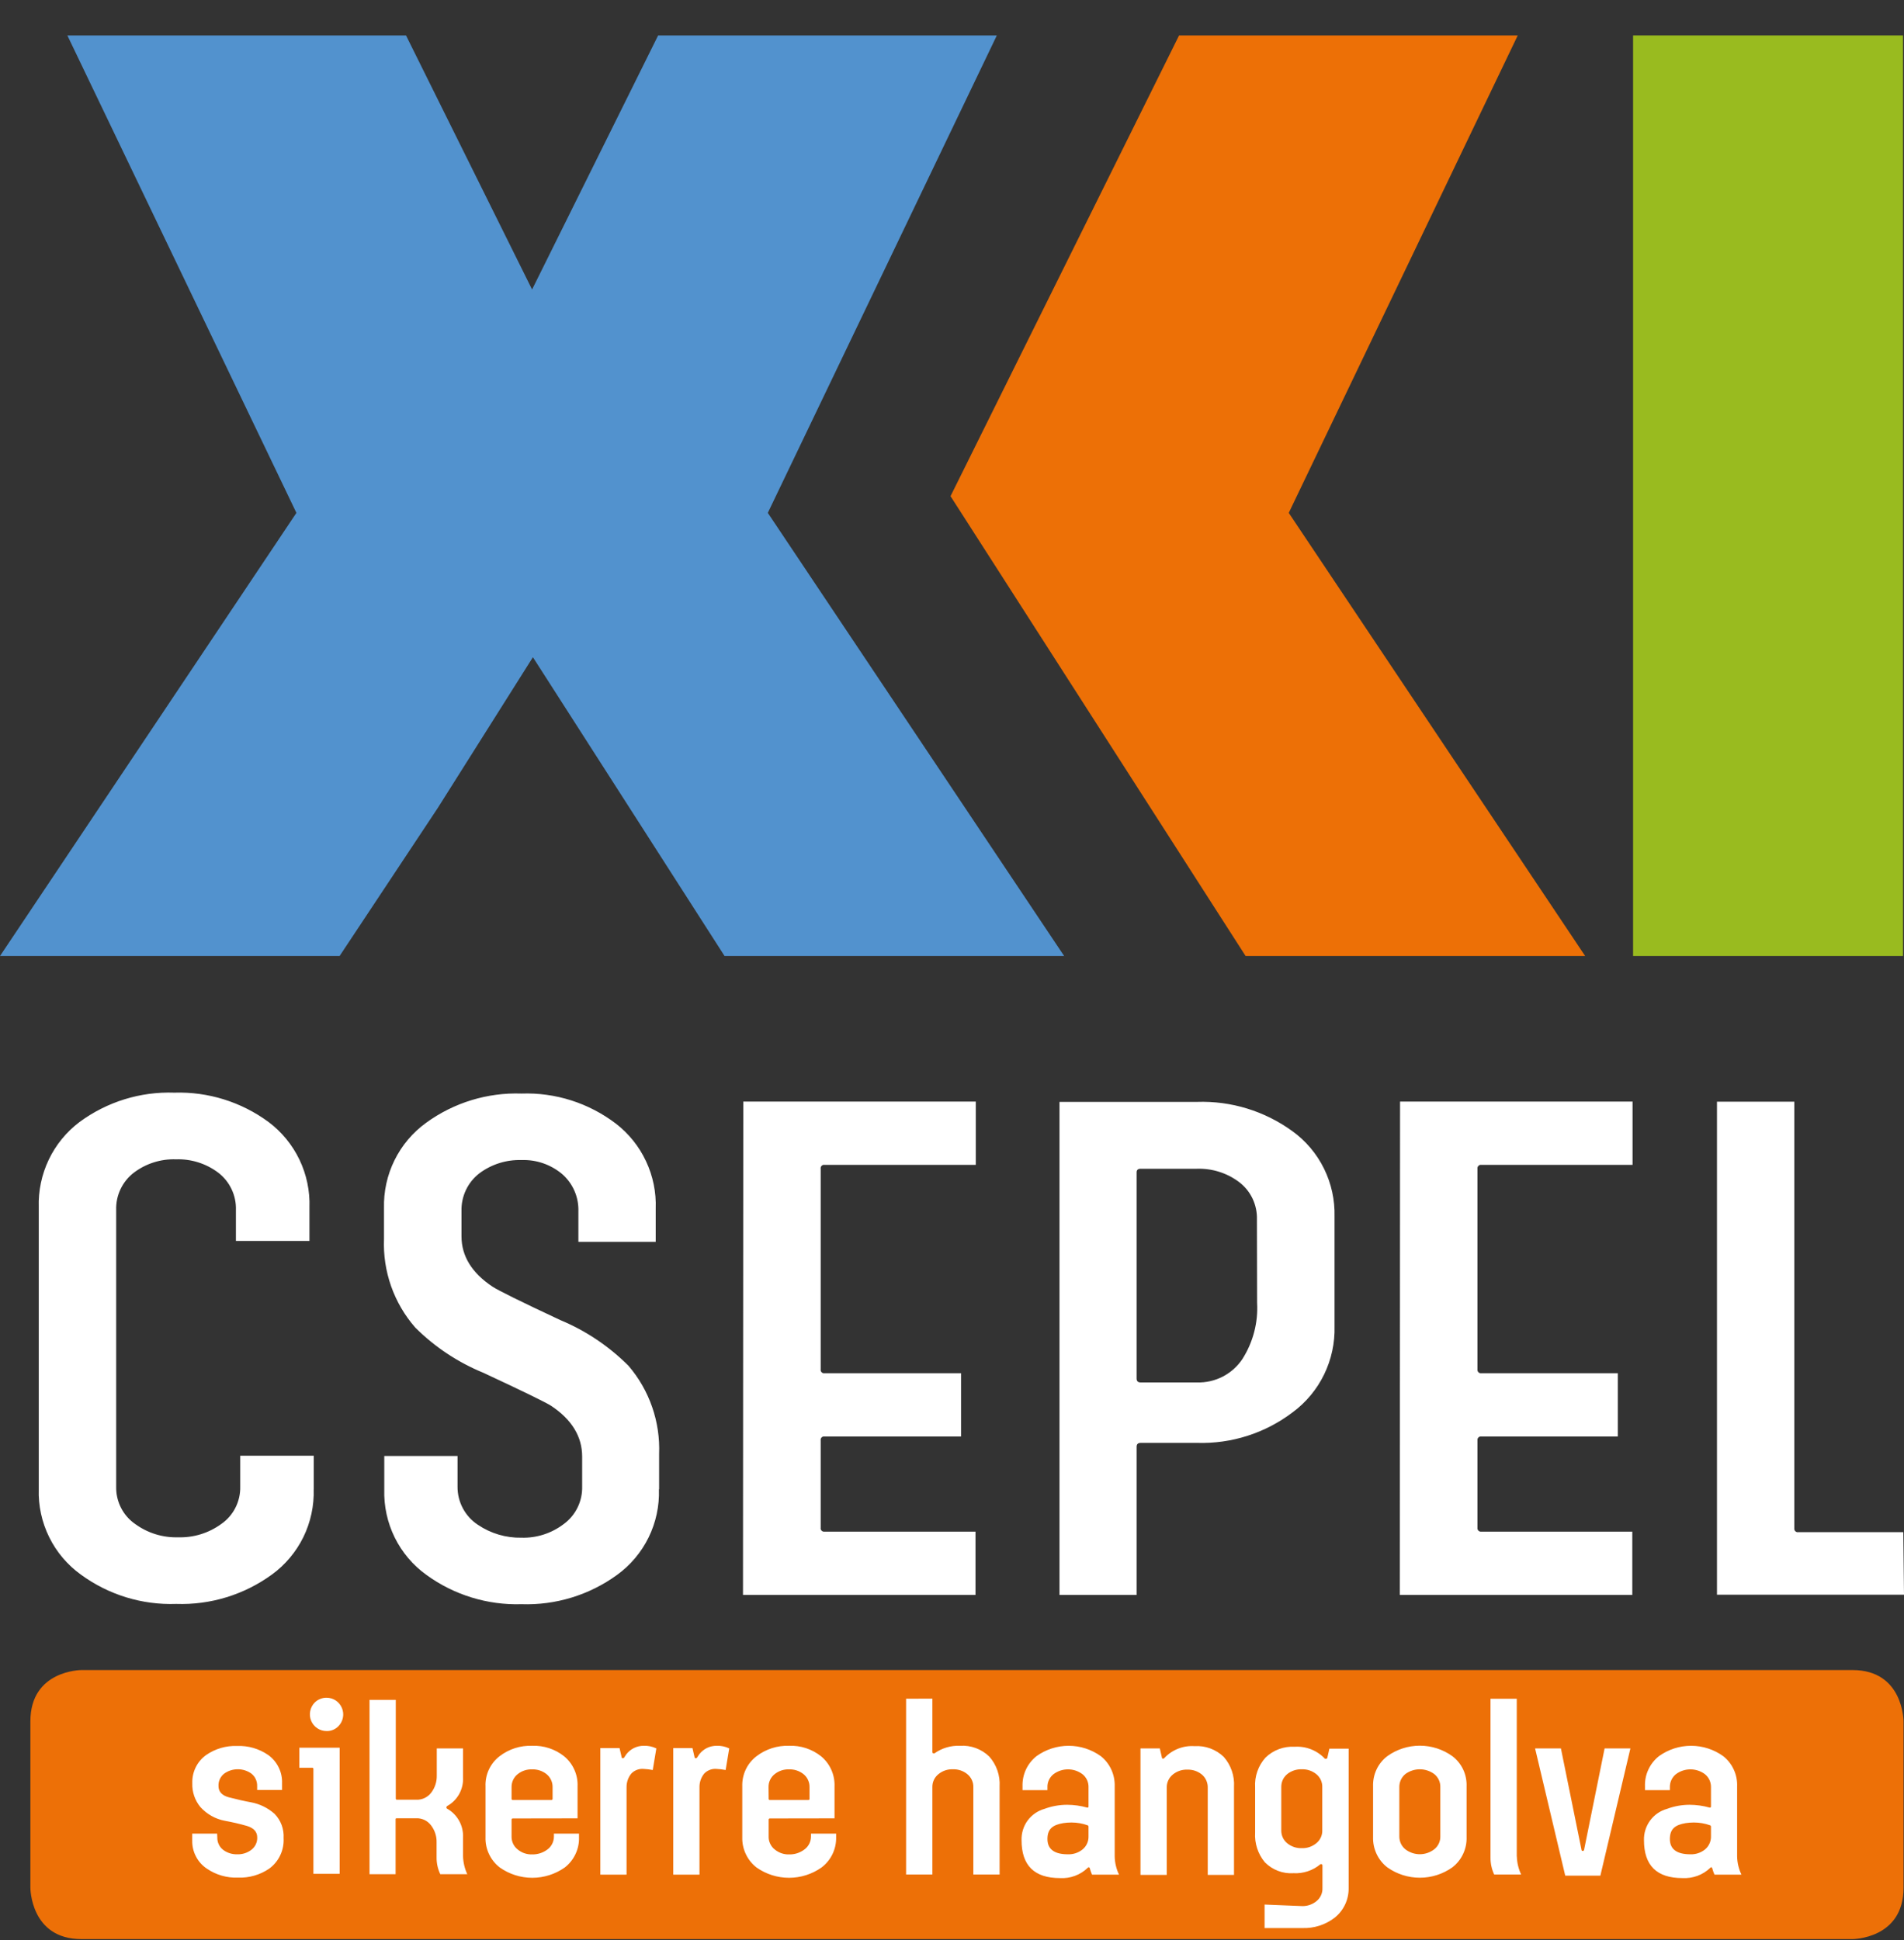 <svg width="53" height="54" viewBox="0 0 53 54" fill="none" xmlns="http://www.w3.org/2000/svg">
<rect x="0" y="0" width="53" height="54" fill="#333333" stroke="none"/>
<path d="M2.265 46.483C2.265 46.483 0.846 46.483 0.846 47.909V52.544C0.846 52.544 0.846 53.971 2.265 53.971H51.568C51.568 53.971 52.987 53.971 52.987 52.544V47.909C52.987 47.909 52.987 46.483 51.568 46.483H2.265Z" fill="#ED7007"/>
<path d="M8.734 41.448V40.517H6.687V41.375C6.692 41.58 6.646 41.783 6.553 41.966C6.46 42.149 6.323 42.305 6.154 42.421C5.807 42.672 5.388 42.801 4.96 42.788C4.533 42.801 4.114 42.672 3.767 42.421C3.598 42.305 3.461 42.149 3.368 41.966C3.275 41.783 3.229 41.58 3.234 41.375V33.681C3.227 33.479 3.269 33.278 3.356 33.096C3.443 32.913 3.573 32.754 3.734 32.633C4.07 32.382 4.482 32.253 4.9 32.268C5.319 32.254 5.73 32.382 6.067 32.633C6.228 32.754 6.358 32.913 6.445 33.096C6.532 33.278 6.574 33.479 6.567 33.681V34.539H8.614V33.609C8.63 33.149 8.534 32.693 8.336 32.278C8.137 31.864 7.842 31.504 7.476 31.229C6.717 30.67 5.793 30.382 4.853 30.412C3.908 30.379 2.98 30.666 2.217 31.227C1.851 31.502 1.556 31.862 1.358 32.276C1.16 32.691 1.064 33.147 1.079 33.606V41.443C1.064 41.907 1.164 42.367 1.369 42.783C1.573 43.199 1.877 43.557 2.252 43.827C3.021 44.389 3.955 44.676 4.905 44.642C5.858 44.675 6.793 44.388 7.566 43.827C7.939 43.557 8.24 43.198 8.444 42.784C8.647 42.369 8.746 41.91 8.732 41.448H8.734ZM18.347 41.448V40.472C18.383 39.573 18.078 38.694 17.494 38.013C16.95 37.469 16.306 37.037 15.597 36.742C14.488 36.224 13.86 35.912 13.71 35.812C13.134 35.429 12.846 34.962 12.846 34.408V33.709C12.841 33.506 12.883 33.305 12.97 33.121C13.057 32.938 13.186 32.778 13.347 32.655C13.684 32.404 14.096 32.275 14.516 32.288C14.927 32.273 15.329 32.411 15.645 32.675C15.794 32.804 15.912 32.965 15.991 33.146C16.07 33.328 16.107 33.524 16.1 33.722V34.564H18.252V33.641C18.269 33.186 18.177 32.733 17.983 32.321C17.79 31.909 17.501 31.549 17.141 31.272C16.388 30.699 15.46 30.404 14.516 30.437C13.566 30.405 12.633 30.69 11.863 31.25C11.489 31.52 11.187 31.878 10.982 32.292C10.777 32.707 10.677 33.166 10.689 33.629V34.479C10.652 35.385 10.964 36.27 11.56 36.951C12.103 37.492 12.747 37.919 13.455 38.209C14.566 38.727 15.195 39.034 15.342 39.129C15.917 39.511 16.205 39.983 16.205 40.543V41.365C16.211 41.57 16.168 41.773 16.078 41.958C15.988 42.142 15.855 42.301 15.69 42.421C15.352 42.678 14.938 42.811 14.516 42.799C14.085 42.807 13.662 42.683 13.304 42.441C13.128 42.326 12.984 42.168 12.884 41.981C12.785 41.795 12.734 41.587 12.736 41.375V40.525H10.697V41.456C10.683 41.919 10.783 42.378 10.987 42.793C11.192 43.208 11.495 43.566 11.87 43.835C12.638 44.393 13.569 44.679 14.516 44.65C15.468 44.682 16.404 44.396 17.176 43.835C17.549 43.565 17.851 43.206 18.055 42.791C18.258 42.377 18.357 41.918 18.342 41.456L18.347 41.448ZM20.682 44.391H27.154V42.63H22.95C22.935 42.632 22.921 42.631 22.907 42.626C22.893 42.622 22.88 42.614 22.87 42.603C22.86 42.593 22.852 42.58 22.848 42.566C22.843 42.551 22.842 42.536 22.845 42.522V40.09C22.842 40.075 22.843 40.06 22.848 40.046C22.852 40.032 22.86 40.019 22.87 40.009C22.88 39.998 22.893 39.99 22.907 39.986C22.921 39.981 22.935 39.98 22.95 39.982H26.752V38.221H22.95C22.935 38.223 22.921 38.222 22.907 38.217C22.893 38.213 22.88 38.205 22.87 38.194C22.86 38.184 22.852 38.171 22.848 38.157C22.843 38.143 22.842 38.128 22.845 38.113V32.53C22.842 32.515 22.843 32.5 22.848 32.486C22.852 32.472 22.86 32.459 22.87 32.449C22.88 32.438 22.893 32.43 22.907 32.425C22.921 32.42 22.935 32.419 22.95 32.422H27.162V30.661H20.69L20.682 44.391ZM34.993 36.26C35.024 36.811 34.881 37.358 34.585 37.824C34.447 38.032 34.258 38.201 34.037 38.315C33.816 38.429 33.57 38.485 33.321 38.478H31.754C31.677 38.478 31.639 38.443 31.639 38.37V32.628C31.639 32.562 31.677 32.53 31.754 32.53H33.321C33.74 32.517 34.151 32.646 34.487 32.897C34.648 33.018 34.778 33.176 34.865 33.358C34.952 33.541 34.994 33.741 34.988 33.943L34.993 36.26ZM37.148 36.913V33.863C37.16 33.4 37.06 32.941 36.855 32.526C36.651 32.111 36.348 31.753 35.974 31.483C35.204 30.924 34.271 30.637 33.321 30.669H29.492V44.391H31.639V40.266C31.639 40.196 31.677 40.16 31.754 40.16H33.321C34.278 40.19 35.217 39.89 35.981 39.31C36.354 39.035 36.655 38.673 36.858 38.256C37.061 37.839 37.161 37.378 37.148 36.913ZM38.965 44.391H45.437V42.63H41.235C41.22 42.632 41.205 42.631 41.191 42.626C41.177 42.621 41.164 42.614 41.154 42.603C41.144 42.593 41.136 42.58 41.131 42.566C41.126 42.552 41.125 42.537 41.127 42.522V40.09C41.125 40.075 41.126 40.06 41.131 40.046C41.136 40.032 41.144 40.019 41.154 40.009C41.164 39.998 41.177 39.99 41.191 39.986C41.205 39.981 41.22 39.98 41.235 39.982H45.034V38.221H41.235C41.22 38.223 41.205 38.222 41.191 38.217C41.177 38.213 41.164 38.205 41.154 38.194C41.144 38.184 41.136 38.171 41.131 38.157C41.126 38.143 41.125 38.128 41.127 38.113V32.53C41.125 32.515 41.126 32.5 41.131 32.486C41.136 32.472 41.144 32.459 41.154 32.449C41.164 32.438 41.177 32.43 41.191 32.425C41.205 32.421 41.22 32.419 41.235 32.422H45.444V30.661H38.972L38.965 44.391ZM52.98 42.645H50.054C50.04 42.647 50.025 42.646 50.011 42.641C49.998 42.637 49.985 42.629 49.975 42.619C49.964 42.609 49.956 42.596 49.952 42.583C49.947 42.569 49.945 42.554 49.947 42.54V30.663H47.794V44.386H53L52.98 42.645Z" fill="white"/>
<path d="M47.627 51.111C47.629 51.182 47.614 51.253 47.583 51.318C47.553 51.383 47.508 51.439 47.452 51.483C47.338 51.571 47.199 51.616 47.056 51.611C46.673 51.611 46.483 51.468 46.483 51.186C46.483 50.905 46.628 50.794 46.918 50.744C46.995 50.732 47.073 50.726 47.151 50.726C47.305 50.726 47.457 50.752 47.602 50.804C47.609 50.807 47.616 50.812 47.62 50.819C47.625 50.826 47.627 50.834 47.627 50.842V51.111ZM48.355 51.674V49.72C48.361 49.559 48.329 49.4 48.262 49.254C48.195 49.108 48.095 48.98 47.969 48.88C47.708 48.692 47.395 48.591 47.074 48.591C46.752 48.591 46.439 48.692 46.178 48.88C46.052 48.98 45.951 49.108 45.884 49.254C45.816 49.399 45.784 49.559 45.79 49.72V49.826H46.483V49.748C46.481 49.676 46.495 49.605 46.526 49.54C46.556 49.476 46.602 49.419 46.658 49.376C46.774 49.292 46.913 49.247 47.055 49.247C47.197 49.247 47.336 49.292 47.452 49.376C47.508 49.419 47.553 49.476 47.584 49.54C47.614 49.605 47.629 49.676 47.627 49.748V50.281C47.627 50.287 47.626 50.293 47.623 50.298C47.62 50.303 47.617 50.308 47.612 50.311C47.604 50.313 47.596 50.313 47.589 50.311C47.408 50.26 47.221 50.234 47.033 50.233C46.819 50.233 46.606 50.271 46.405 50.346C46.216 50.398 46.05 50.512 45.933 50.671C45.817 50.829 45.756 51.022 45.762 51.219C45.762 51.922 46.118 52.273 46.831 52.273C46.973 52.281 47.116 52.26 47.25 52.211C47.384 52.162 47.506 52.085 47.609 51.986C47.612 51.982 47.615 51.978 47.62 51.975C47.624 51.973 47.629 51.971 47.634 51.971C47.641 51.972 47.647 51.976 47.652 51.981C47.657 51.986 47.66 51.992 47.662 51.999C47.678 52.06 47.699 52.119 47.724 52.177H48.475C48.4 52.02 48.359 51.849 48.355 51.674ZM43.57 52.205H44.548L45.384 48.664H44.666L44.095 51.486C44.094 51.495 44.089 51.504 44.082 51.51C44.074 51.516 44.065 51.519 44.055 51.518C44.047 51.518 44.038 51.515 44.032 51.509C44.026 51.503 44.023 51.494 44.023 51.486L43.45 48.664H42.731L43.57 52.205ZM42.221 51.674V47.281H41.49V51.699C41.488 51.864 41.523 52.026 41.593 52.175H42.343C42.269 52.017 42.228 51.846 42.223 51.672L42.221 51.674ZM40.093 51.106C40.096 51.177 40.081 51.248 40.051 51.312C40.02 51.377 39.975 51.433 39.918 51.476C39.804 51.562 39.665 51.609 39.522 51.609C39.379 51.609 39.239 51.562 39.125 51.476C39.069 51.432 39.025 51.376 38.995 51.312C38.965 51.247 38.95 51.177 38.952 51.106V49.745C38.95 49.674 38.965 49.603 38.995 49.538C39.025 49.474 39.069 49.417 39.125 49.373C39.241 49.29 39.379 49.245 39.522 49.245C39.664 49.245 39.803 49.29 39.918 49.373C39.975 49.417 40.02 49.473 40.051 49.538C40.081 49.603 40.096 49.674 40.093 49.745V51.106ZM38.221 51.131C38.216 51.294 38.25 51.455 38.319 51.602C38.388 51.749 38.491 51.877 38.619 51.976C38.884 52.163 39.2 52.263 39.523 52.263C39.846 52.263 40.162 52.163 40.426 51.976C40.555 51.877 40.658 51.749 40.727 51.602C40.796 51.455 40.83 51.294 40.824 51.131V49.718C40.83 49.556 40.797 49.395 40.728 49.249C40.658 49.102 40.555 48.975 40.426 48.878C40.162 48.689 39.847 48.588 39.523 48.588C39.199 48.588 38.883 48.689 38.619 48.878C38.491 48.975 38.387 49.102 38.318 49.249C38.249 49.395 38.216 49.556 38.221 49.718V51.131ZM36.807 50.94C36.81 51.011 36.795 51.082 36.765 51.146C36.734 51.211 36.689 51.267 36.632 51.31C36.52 51.399 36.38 51.446 36.237 51.44C36.093 51.446 35.952 51.399 35.839 51.31C35.783 51.266 35.738 51.21 35.708 51.146C35.678 51.081 35.664 51.011 35.666 50.94V49.745C35.664 49.674 35.678 49.603 35.708 49.538C35.738 49.474 35.783 49.417 35.839 49.373C35.953 49.285 36.093 49.24 36.237 49.245C36.38 49.24 36.519 49.285 36.632 49.373C36.689 49.417 36.734 49.473 36.765 49.538C36.795 49.603 36.81 49.674 36.807 49.745V50.94ZM35.201 53.01V53.664H36.254C36.577 53.675 36.894 53.574 37.15 53.377C37.275 53.278 37.375 53.151 37.443 53.007C37.511 52.862 37.544 52.704 37.541 52.544V48.671H37.005L36.948 48.923C36.946 48.931 36.942 48.939 36.936 48.944C36.929 48.95 36.921 48.953 36.913 48.953C36.903 48.956 36.892 48.956 36.883 48.953C36.776 48.838 36.644 48.748 36.498 48.69C36.352 48.632 36.196 48.608 36.039 48.618C35.89 48.609 35.741 48.631 35.601 48.683C35.461 48.735 35.333 48.816 35.226 48.92C35.125 49.032 35.048 49.163 34.999 49.305C34.949 49.447 34.929 49.597 34.938 49.748V51.005C34.919 51.306 35.016 51.602 35.208 51.833C35.312 51.938 35.437 52.02 35.574 52.072C35.712 52.125 35.859 52.147 36.007 52.137C36.279 52.152 36.548 52.062 36.757 51.886C36.765 51.883 36.774 51.883 36.782 51.886H36.79C36.797 51.889 36.803 51.894 36.806 51.9C36.81 51.906 36.813 51.913 36.812 51.921V52.552C36.815 52.621 36.801 52.69 36.772 52.753C36.743 52.815 36.701 52.871 36.647 52.914C36.538 53.004 36.401 53.053 36.259 53.053L35.201 53.01ZM32.285 48.664H31.747V52.185H32.478V49.758C32.476 49.686 32.491 49.615 32.521 49.551C32.552 49.486 32.597 49.43 32.653 49.386C32.766 49.296 32.907 49.249 33.051 49.255C33.195 49.25 33.336 49.296 33.449 49.386C33.504 49.43 33.548 49.487 33.577 49.552C33.607 49.616 33.621 49.687 33.619 49.758V52.185H34.35V49.73C34.359 49.58 34.338 49.429 34.289 49.287C34.24 49.144 34.164 49.013 34.065 48.9C33.957 48.796 33.829 48.716 33.689 48.664C33.549 48.613 33.4 48.591 33.251 48.601C33.096 48.59 32.94 48.614 32.795 48.671C32.65 48.728 32.519 48.816 32.413 48.93C32.41 48.936 32.405 48.94 32.4 48.943C32.395 48.946 32.389 48.948 32.383 48.948C32.36 48.948 32.345 48.948 32.343 48.918L32.285 48.664ZM30.3 51.111C30.302 51.182 30.288 51.253 30.257 51.318C30.227 51.383 30.181 51.439 30.125 51.483C30.011 51.571 29.871 51.616 29.727 51.611C29.347 51.611 29.157 51.468 29.157 51.186C29.157 50.905 29.302 50.794 29.592 50.744C29.669 50.732 29.747 50.726 29.825 50.726C29.978 50.726 30.131 50.752 30.275 50.804C30.283 50.807 30.289 50.812 30.294 50.819C30.298 50.826 30.3 50.834 30.3 50.842V51.111ZM31.029 51.674V49.72C31.034 49.56 31.002 49.4 30.935 49.254C30.868 49.108 30.768 48.98 30.643 48.88C30.382 48.692 30.069 48.591 29.747 48.591C29.426 48.591 29.113 48.692 28.851 48.88C28.726 48.98 28.625 49.108 28.557 49.254C28.49 49.399 28.458 49.559 28.463 49.72V49.826H29.157V49.748C29.154 49.676 29.169 49.605 29.199 49.54C29.23 49.476 29.275 49.419 29.332 49.376C29.448 49.292 29.586 49.247 29.729 49.247C29.871 49.247 30.009 49.292 30.125 49.376C30.182 49.419 30.227 49.476 30.258 49.54C30.288 49.605 30.303 49.676 30.3 49.748V50.281C30.301 50.287 30.299 50.293 30.297 50.298C30.294 50.303 30.29 50.308 30.285 50.311C30.278 50.313 30.27 50.313 30.263 50.311C30.082 50.26 29.895 50.234 29.707 50.233C29.492 50.233 29.278 50.271 29.076 50.346C28.888 50.398 28.722 50.513 28.605 50.671C28.489 50.829 28.43 51.022 28.436 51.219C28.436 51.922 28.792 52.273 29.505 52.273C29.646 52.282 29.789 52.261 29.922 52.211C30.056 52.162 30.178 52.085 30.28 51.986C30.284 51.982 30.288 51.978 30.293 51.976C30.297 51.973 30.302 51.971 30.308 51.971C30.314 51.973 30.321 51.976 30.326 51.981C30.33 51.986 30.334 51.992 30.335 51.999C30.352 52.06 30.373 52.119 30.398 52.177H31.149C31.074 52.02 31.033 51.849 31.029 51.674ZM25.222 47.281V52.175H25.953V49.748C25.951 49.676 25.965 49.605 25.996 49.54C26.026 49.476 26.072 49.419 26.128 49.376C26.24 49.286 26.381 49.239 26.524 49.245C26.668 49.24 26.809 49.286 26.922 49.376C26.977 49.42 27.022 49.476 27.052 49.541C27.082 49.606 27.097 49.676 27.094 49.748V52.175H27.825V49.72C27.843 49.416 27.739 49.117 27.537 48.89C27.43 48.786 27.302 48.706 27.162 48.654C27.022 48.603 26.873 48.581 26.724 48.591C26.471 48.58 26.221 48.653 26.013 48.8C26.006 48.803 25.998 48.803 25.991 48.8H25.976C25.969 48.798 25.963 48.794 25.959 48.788C25.955 48.783 25.953 48.776 25.953 48.769V47.278L25.222 47.281ZM21.393 49.748C21.391 49.676 21.405 49.605 21.436 49.54C21.466 49.476 21.512 49.419 21.568 49.376C21.681 49.288 21.821 49.242 21.964 49.247C22.107 49.242 22.248 49.288 22.362 49.376C22.418 49.42 22.462 49.476 22.492 49.541C22.522 49.606 22.537 49.676 22.534 49.748V50.062C22.534 50.087 22.534 50.1 22.494 50.1H21.433C21.428 50.101 21.423 50.1 21.418 50.099C21.413 50.097 21.409 50.094 21.405 50.091C21.401 50.087 21.398 50.083 21.397 50.078C21.395 50.073 21.395 50.067 21.396 50.062L21.393 49.748ZM23.23 50.61V49.72C23.236 49.56 23.205 49.401 23.139 49.255C23.074 49.11 22.976 48.981 22.852 48.88C22.6 48.681 22.285 48.578 21.964 48.591C21.639 48.58 21.319 48.682 21.06 48.88C20.932 48.978 20.828 49.105 20.759 49.251C20.69 49.397 20.657 49.558 20.662 49.72V51.134C20.657 51.296 20.691 51.458 20.76 51.604C20.829 51.751 20.932 51.88 21.06 51.979C21.325 52.165 21.64 52.265 21.964 52.265C22.287 52.265 22.603 52.165 22.867 51.979C22.997 51.881 23.102 51.753 23.173 51.606C23.244 51.459 23.279 51.297 23.275 51.134V51.035H22.575V51.111C22.575 51.185 22.558 51.258 22.524 51.323C22.49 51.389 22.44 51.444 22.379 51.486C22.259 51.573 22.114 51.618 21.966 51.614C21.823 51.619 21.683 51.571 21.571 51.481C21.514 51.438 21.469 51.382 21.439 51.317C21.408 51.253 21.393 51.182 21.396 51.111V50.651C21.395 50.645 21.395 50.64 21.397 50.635C21.398 50.63 21.401 50.626 21.405 50.622C21.409 50.618 21.413 50.616 21.418 50.614C21.423 50.612 21.428 50.612 21.433 50.613L23.23 50.61ZM20.299 48.664C20.19 48.611 20.07 48.586 19.949 48.591C19.856 48.59 19.764 48.611 19.68 48.651C19.597 48.692 19.523 48.751 19.466 48.825C19.446 48.852 19.426 48.882 19.406 48.915C19.403 48.922 19.397 48.928 19.391 48.932C19.384 48.936 19.376 48.938 19.369 48.938C19.364 48.938 19.36 48.938 19.356 48.936C19.352 48.935 19.348 48.933 19.345 48.93C19.341 48.927 19.339 48.924 19.337 48.92C19.335 48.916 19.334 48.912 19.334 48.908L19.276 48.656H18.74V52.177H19.471V49.75C19.467 49.608 19.515 49.469 19.606 49.36C19.651 49.315 19.704 49.281 19.764 49.259C19.823 49.237 19.886 49.229 19.949 49.235C20.033 49.239 20.117 49.249 20.199 49.265L20.299 48.664ZM18.27 48.664C18.161 48.611 18.04 48.586 17.919 48.591C17.826 48.59 17.735 48.611 17.651 48.651C17.567 48.692 17.494 48.751 17.436 48.825C17.416 48.852 17.396 48.882 17.376 48.915C17.373 48.922 17.368 48.928 17.361 48.932C17.354 48.936 17.347 48.938 17.339 48.938C17.334 48.938 17.33 48.938 17.326 48.936C17.322 48.935 17.318 48.933 17.315 48.93C17.312 48.927 17.309 48.924 17.307 48.92C17.305 48.916 17.304 48.912 17.304 48.908L17.246 48.656H16.711V52.177H17.441V49.75C17.438 49.608 17.485 49.469 17.577 49.36C17.621 49.315 17.675 49.281 17.734 49.259C17.793 49.237 17.857 49.229 17.919 49.235C18.003 49.239 18.087 49.249 18.17 49.265L18.27 48.664ZM14.24 49.748C14.238 49.676 14.253 49.605 14.283 49.54C14.314 49.476 14.359 49.419 14.416 49.376C14.529 49.287 14.67 49.242 14.814 49.247C14.956 49.243 15.096 49.288 15.209 49.376C15.265 49.42 15.309 49.476 15.339 49.541C15.37 49.606 15.384 49.676 15.382 49.748V50.062C15.383 50.067 15.382 50.073 15.381 50.078C15.379 50.083 15.376 50.087 15.373 50.091C15.369 50.094 15.364 50.097 15.36 50.099C15.354 50.1 15.349 50.101 15.344 50.1H14.278C14.273 50.101 14.268 50.1 14.263 50.099C14.258 50.097 14.253 50.094 14.249 50.091C14.246 50.087 14.243 50.083 14.242 50.078C14.24 50.073 14.24 50.067 14.24 50.062V49.748ZM16.077 50.61V49.72C16.084 49.56 16.053 49.401 15.987 49.255C15.922 49.109 15.823 48.981 15.7 48.88C15.448 48.681 15.134 48.579 14.814 48.591C14.487 48.579 14.167 48.681 13.908 48.88C13.78 48.978 13.677 49.106 13.609 49.252C13.541 49.398 13.508 49.559 13.515 49.72V51.134C13.509 51.296 13.543 51.458 13.612 51.604C13.681 51.751 13.784 51.88 13.913 51.979C14.177 52.165 14.493 52.265 14.816 52.265C15.139 52.265 15.455 52.165 15.72 51.979C15.848 51.88 15.951 51.751 16.02 51.604C16.089 51.458 16.123 51.296 16.117 51.134V51.035H15.419V51.111C15.42 51.184 15.403 51.257 15.37 51.322C15.336 51.388 15.287 51.444 15.226 51.486C15.106 51.572 14.961 51.617 14.814 51.614C14.669 51.619 14.528 51.572 14.416 51.481C14.359 51.438 14.314 51.382 14.283 51.317C14.253 51.253 14.238 51.182 14.24 51.111V50.651C14.24 50.645 14.24 50.64 14.242 50.635C14.243 50.63 14.246 50.626 14.249 50.622C14.253 50.618 14.258 50.616 14.263 50.614C14.268 50.612 14.273 50.612 14.278 50.613L16.077 50.61ZM12.889 51.674V51.146C12.897 50.983 12.86 50.821 12.78 50.678C12.701 50.535 12.584 50.417 12.441 50.339C12.436 50.336 12.432 50.331 12.429 50.326C12.427 50.321 12.425 50.315 12.426 50.309C12.426 50.302 12.427 50.295 12.43 50.288C12.432 50.282 12.436 50.276 12.441 50.271C12.584 50.194 12.702 50.077 12.781 49.935C12.86 49.793 12.898 49.631 12.889 49.469V48.664H12.158V49.418C12.162 49.586 12.11 49.751 12.011 49.886C11.962 49.953 11.898 50.007 11.823 50.043C11.749 50.079 11.667 50.096 11.585 50.092H11.055C11.049 50.093 11.044 50.093 11.039 50.091C11.034 50.09 11.03 50.087 11.026 50.083C11.022 50.08 11.02 50.075 11.018 50.07C11.016 50.065 11.016 50.06 11.017 50.055V47.313H10.286V52.165H11.012V50.643C11.012 50.618 11.012 50.608 11.05 50.608H11.58C11.662 50.604 11.744 50.621 11.819 50.657C11.893 50.693 11.957 50.747 12.005 50.814C12.106 50.949 12.158 51.114 12.153 51.282V51.689C12.15 51.854 12.185 52.016 12.256 52.165H13.007C12.934 52.007 12.894 51.836 12.889 51.662V51.674ZM9.455 48.644H8.332V49.202H8.687C8.692 49.201 8.697 49.202 8.702 49.203C8.707 49.205 8.712 49.207 8.715 49.211C8.719 49.215 8.722 49.219 8.723 49.224C8.725 49.229 8.725 49.235 8.724 49.24V52.155H9.455V48.644ZM8.762 47.386C8.697 47.451 8.653 47.534 8.635 47.625C8.617 47.715 8.626 47.809 8.661 47.894C8.696 47.979 8.756 48.052 8.832 48.103C8.908 48.154 8.998 48.181 9.09 48.181C9.151 48.183 9.211 48.172 9.268 48.149C9.324 48.126 9.375 48.091 9.418 48.048C9.483 47.983 9.527 47.9 9.545 47.809C9.563 47.719 9.554 47.625 9.518 47.54C9.483 47.455 9.424 47.382 9.348 47.331C9.271 47.28 9.182 47.253 9.09 47.253C9.029 47.252 8.969 47.264 8.913 47.287C8.856 47.309 8.805 47.343 8.762 47.386ZM6.044 51.035H5.351V51.232C5.348 51.385 5.384 51.537 5.455 51.672C5.525 51.808 5.629 51.924 5.756 52.009C6.011 52.184 6.316 52.272 6.625 52.26C6.934 52.272 7.24 52.184 7.496 52.009C7.627 51.912 7.733 51.784 7.802 51.636C7.872 51.488 7.903 51.325 7.894 51.161C7.901 51.037 7.883 50.913 7.84 50.796C7.797 50.68 7.73 50.574 7.643 50.485C7.456 50.319 7.228 50.208 6.983 50.163C6.815 50.133 6.61 50.087 6.367 50.024C6.177 49.972 6.082 49.868 6.082 49.71C6.079 49.643 6.092 49.577 6.12 49.516C6.149 49.456 6.191 49.403 6.244 49.363C6.354 49.285 6.485 49.244 6.62 49.244C6.754 49.244 6.885 49.285 6.995 49.363C7.048 49.404 7.09 49.456 7.118 49.517C7.146 49.577 7.16 49.643 7.158 49.71V49.821H7.851V49.635C7.857 49.481 7.825 49.329 7.757 49.192C7.69 49.055 7.59 48.936 7.466 48.847C7.212 48.672 6.909 48.584 6.602 48.596C6.295 48.584 5.992 48.672 5.739 48.847C5.615 48.936 5.514 49.055 5.447 49.192C5.38 49.329 5.348 49.481 5.353 49.635C5.345 49.877 5.426 50.113 5.581 50.299C5.759 50.495 5.997 50.629 6.257 50.678C6.465 50.716 6.671 50.763 6.875 50.822C7.065 50.88 7.16 50.985 7.16 51.141C7.163 51.21 7.148 51.278 7.118 51.339C7.088 51.4 7.043 51.453 6.988 51.493C6.877 51.574 6.742 51.616 6.605 51.611C6.467 51.615 6.331 51.574 6.219 51.493C6.165 51.453 6.12 51.4 6.091 51.338C6.061 51.277 6.047 51.209 6.049 51.141L6.044 51.035Z" fill="white"/>
<path d="M32.821 0.986L26.459 13.81L34.673 26.609H44.125L35.874 14.275L42.248 0.986H32.821Z" fill="url(#paint0_linear_209_2127)"/>
<path d="M52.972 0.986H45.459V26.609H52.972V0.986Z" fill="url(#paint1_linear_209_2127)"/>
<path d="M18.32 0.986L14.811 8.058L11.302 0.986H1.875L8.251 14.275L0 26.609H9.453L12.188 22.485L14.834 18.292L20.169 26.609H29.622L21.373 14.275L27.748 0.986H18.32Z" fill="url(#paint2_linear_209_2127)"/>
<defs>
<linearGradient id="paint0_linear_209_2127" x1="26.504" y1="0.986" x2="26.504" y2="53.971" gradientUnits="userSpaceOnUse">
<stop stop-color="#ED7006"/>
</linearGradient>
<linearGradient id="paint1_linear_209_2127" x1="26.5" y1="0.986" x2="26.5" y2="53.971" gradientUnits="userSpaceOnUse">
<stop stop-color="#99BB1F"/>
</linearGradient>
<linearGradient id="paint2_linear_209_2127" x1="14.811" y1="0.986" x2="14.811" y2="26.609" gradientUnits="userSpaceOnUse">
<stop stop-color="#5292CE"/>
</linearGradient>
</defs>
</svg>
